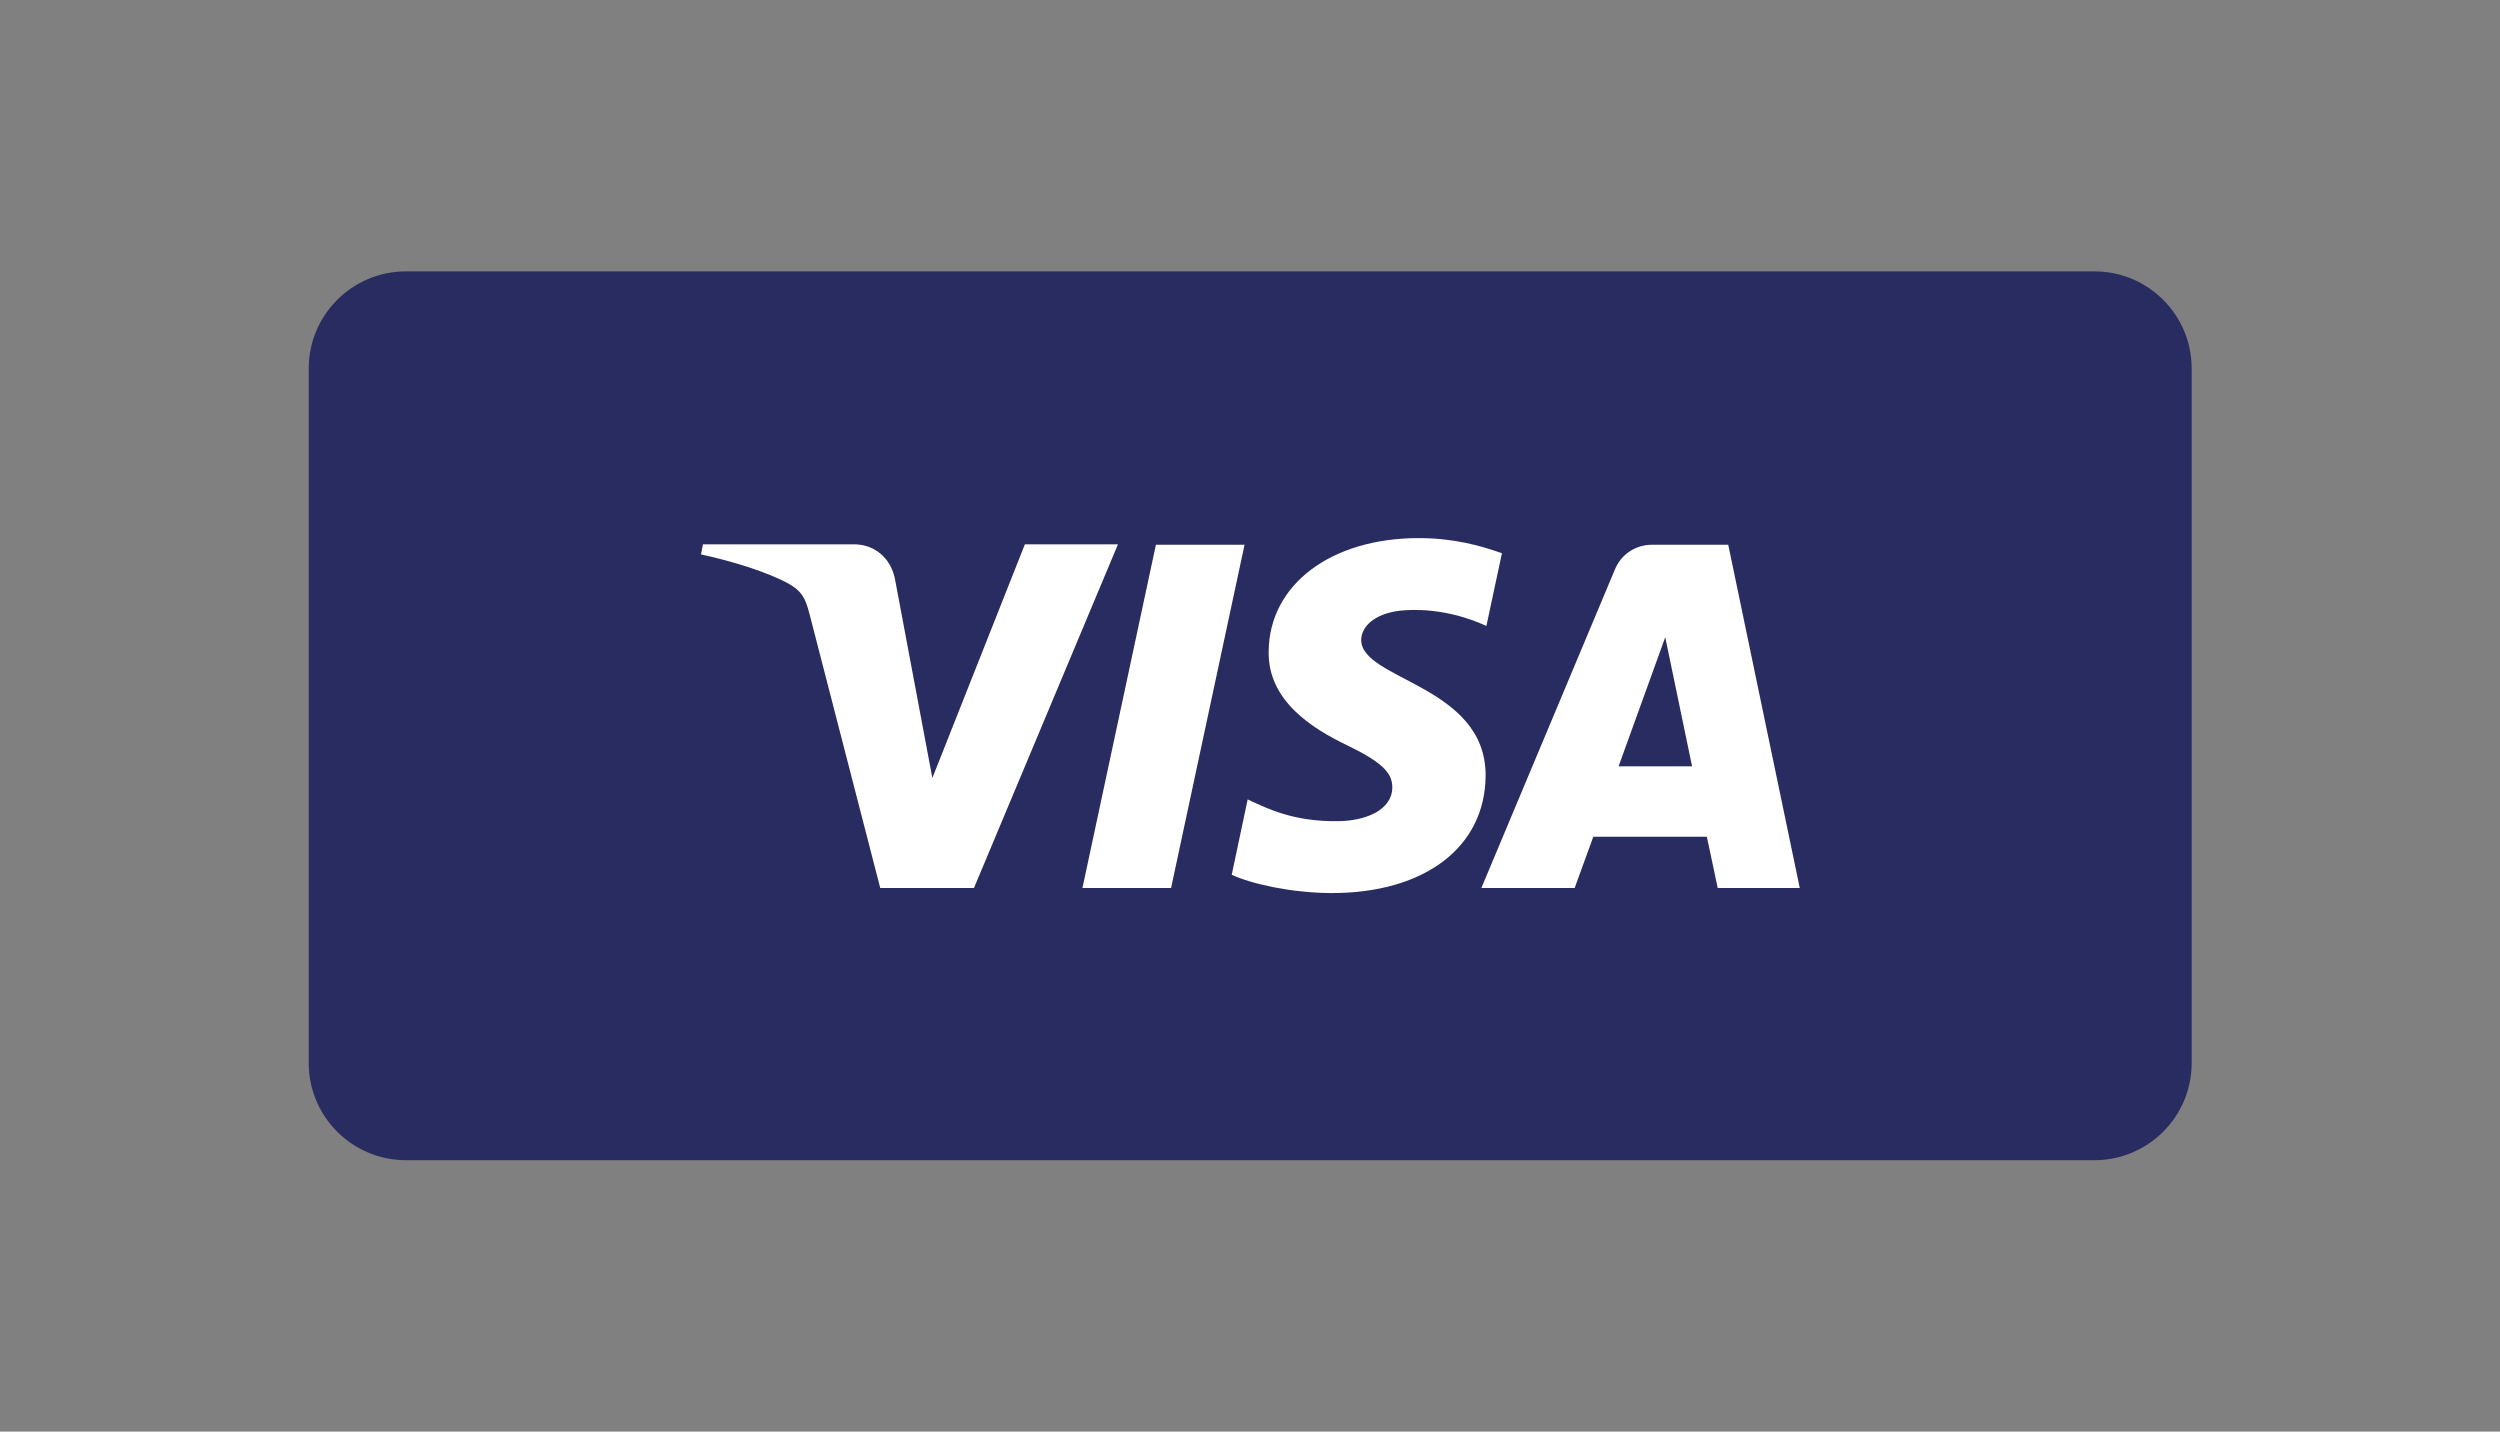 <?xml version="1.0" encoding="utf-8"?>
<!-- Generator: Adobe Illustrator 27.9.0, SVG Export Plug-In . SVG Version: 6.00 Build 0)  -->
<svg version="1.1" id="Ebene_1" xmlns="http://www.w3.org/2000/svg" xmlns:xlink="http://www.w3.org/1999/xlink" x="0px" y="0px"
	 viewBox="0 0 643 368.2" style="enable-background:new 0 0 643 368.2;" xml:space="preserve">
<rect x="0" y="0" width="643" height="368.2" fill="#808080" stroke="none"/>
<style type="text/css">
	.st0{fill:#282C60;}
	.st1{fill:#FFFFFF;}
</style>
<path class="st0" d="M538.7,298.4H104.4c-13.8,0-25-11.2-25-25V94.8c0-13.8,11.2-25,25-25h434.3c13.8,0,25,11.2,25,25v178.6
	C563.7,287.2,552.5,298.4,538.7,298.4z"/>
<g>
	<path class="st1" d="M287.5,140.1l-37,88.3h-24.1l-18.2-70.5c-1.1-4.3-2.1-5.9-5.4-7.8c-5.5-3-14.6-5.8-22.5-7.5l0.5-2.6h38.9
		c5,0,9.4,3.3,10.5,9l9.6,51.1l23.8-60.1H287.5z M382.1,199.5c0.1-23.3-32.2-24.6-32-35c0.1-3.2,3.1-6.5,9.7-7.4
		c3.3-0.4,12.3-0.8,22.5,3.9l4-18.7c-5.5-2-12.6-3.9-21.4-3.9c-22.6,0-38.5,12-38.6,29.2c-0.2,12.7,11.3,19.8,20,24
		c8.9,4.3,11.9,7.1,11.8,11c-0.1,5.9-7.1,8.5-13.7,8.6c-11.5,0.2-18.2-3.1-23.5-5.6l-4.1,19.4c5.3,2.4,15.2,4.6,25.4,4.7
		C366.4,229.8,382,217.9,382.1,199.5 M441.8,228.4h21.1l-18.4-88.3h-19.5c-4.4,0-8.1,2.5-9.7,6.5l-34.3,81.8h24l4.8-13.2H439
		L441.8,228.4z M416.3,197.1l12-33.2l6.9,33.2H416.3z M320.1,140.1l-18.9,88.3h-22.8l18.9-88.3H320.1z"/>
</g>
</svg>
